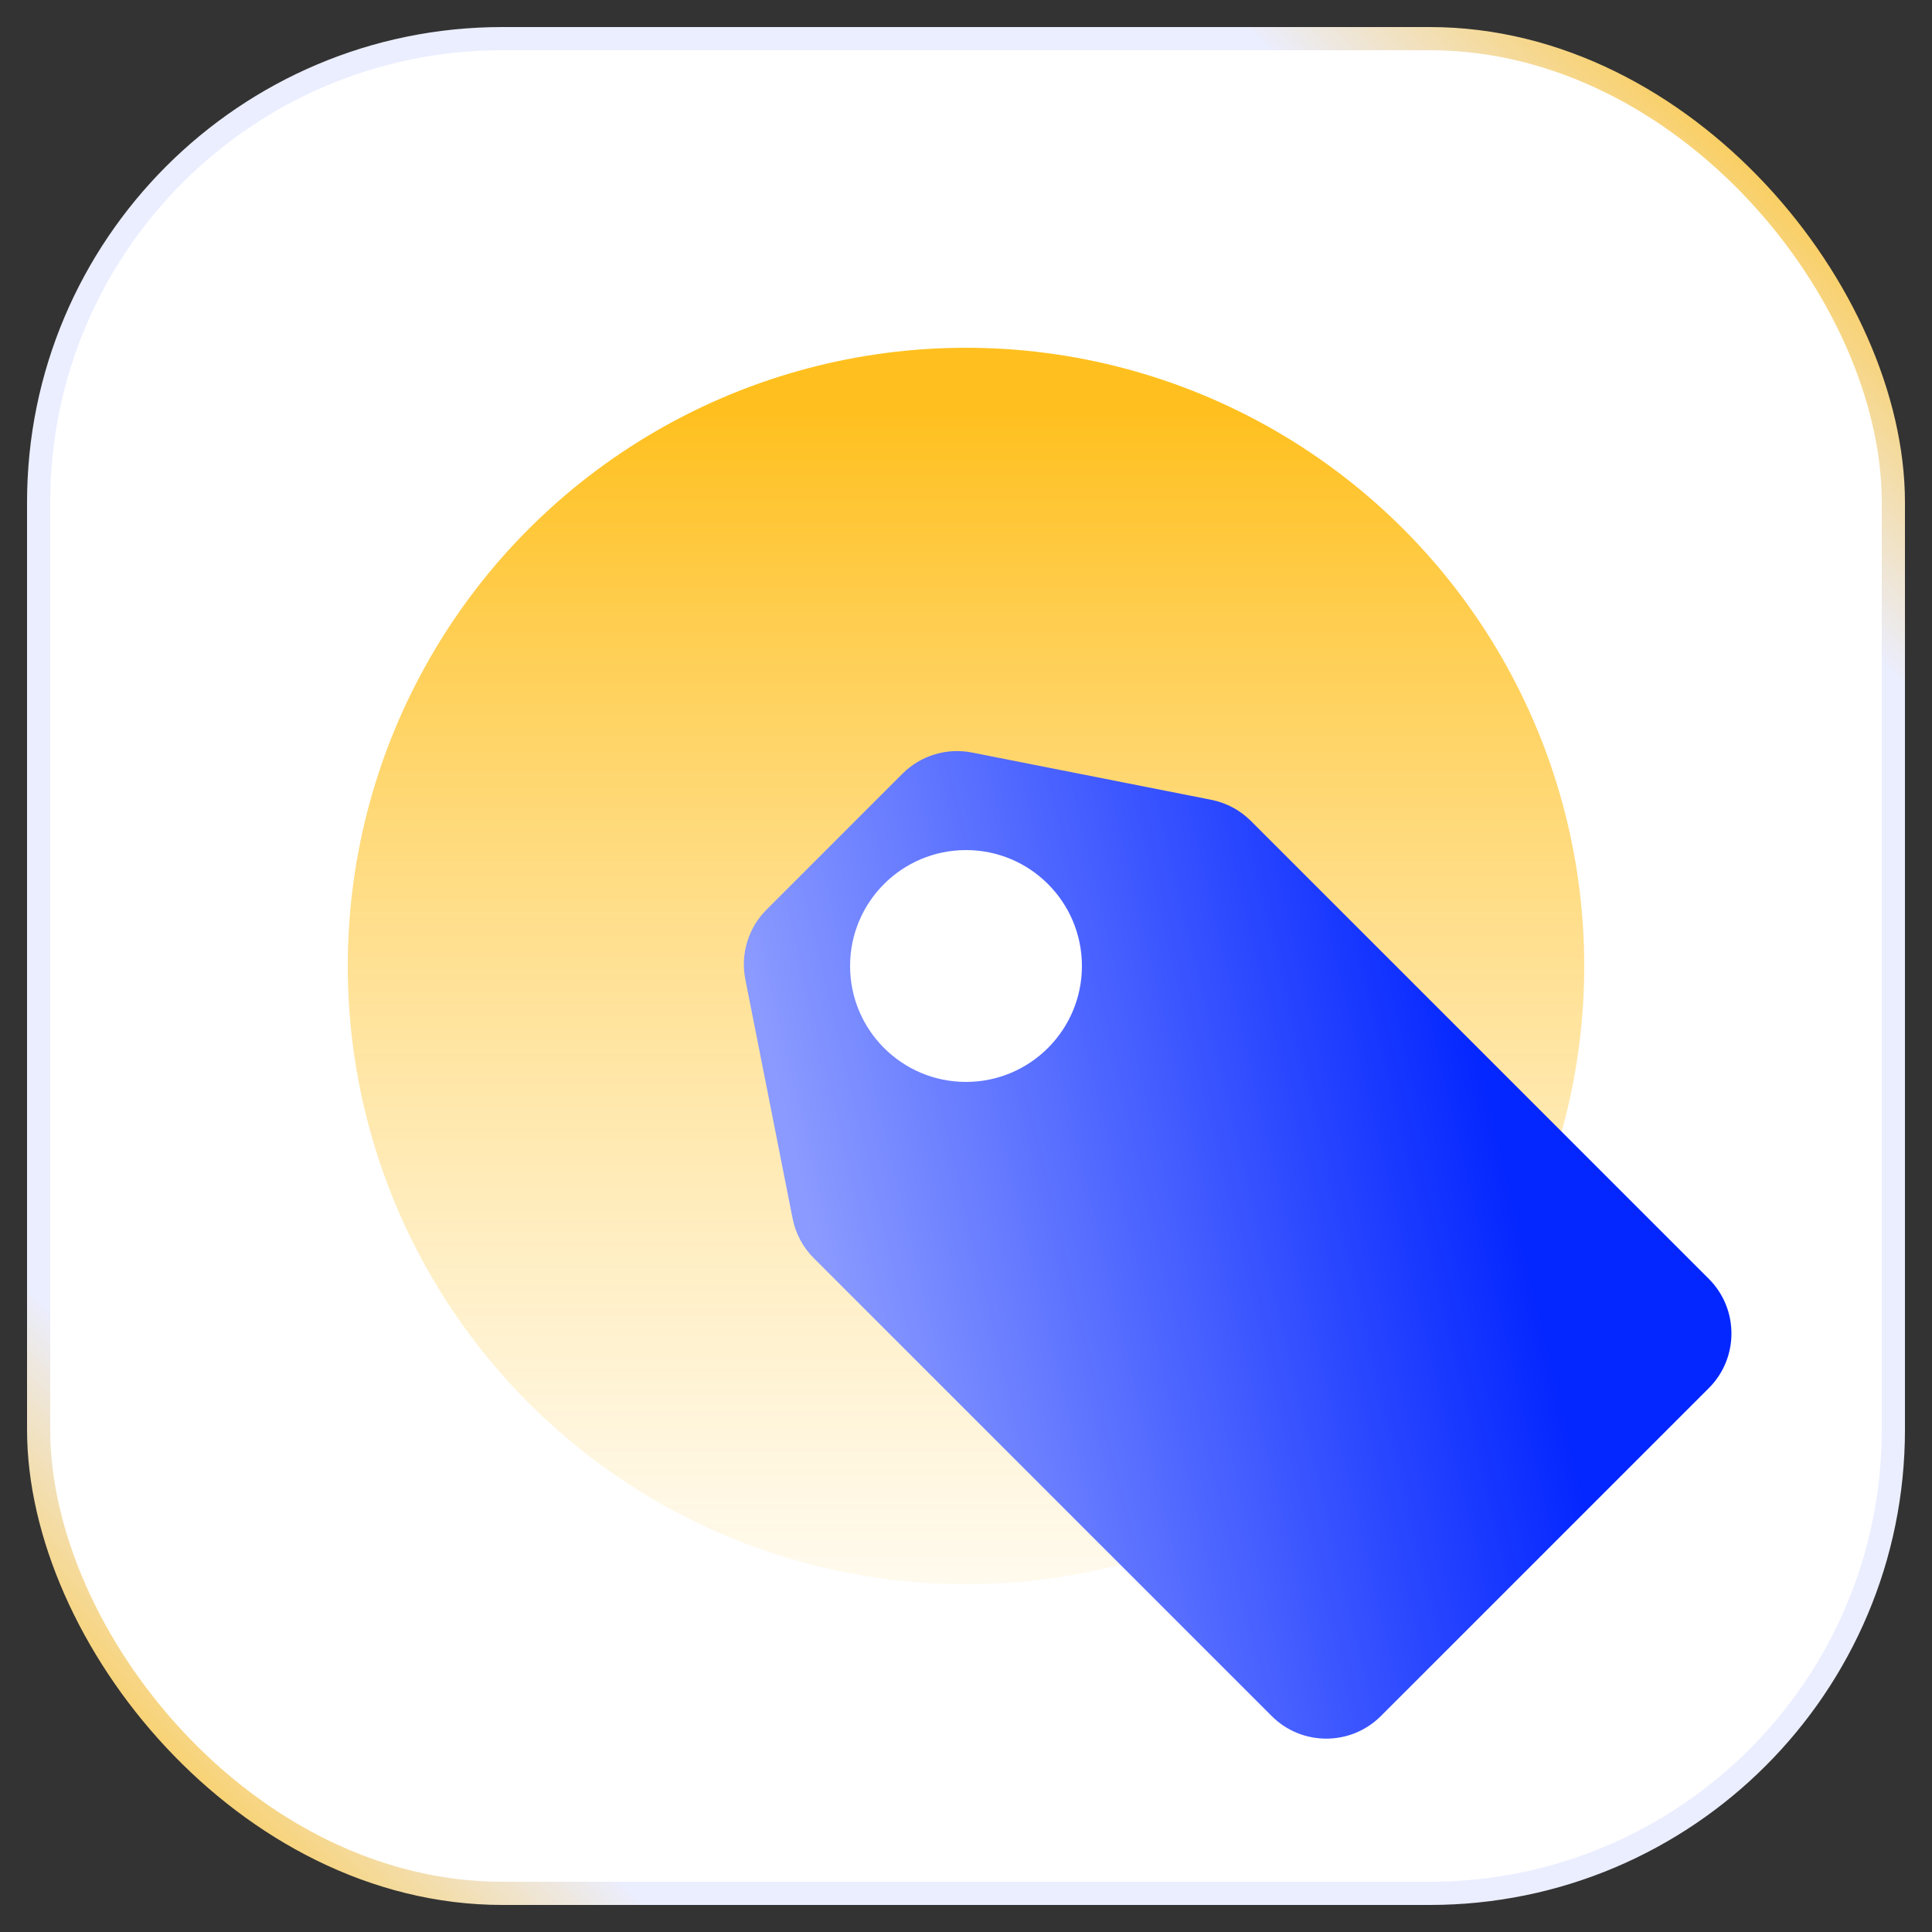 <svg width="50" height="50" viewBox="0 0 50 50" fill="none" xmlns="http://www.w3.org/2000/svg">
<rect x="0" y="0" width="50" height="50" fill="#333333" stroke="none"/>
<rect x="1" y="1" width="48" height="48" rx="12" fill="white" stroke="url(#paint0_linear_6203_20263)" stroke-width="0.6"/>
<circle cx="25" cy="25" r="16" fill="url(#paint1_linear_6203_20263)" style="mix-blend-mode:multiply"/>
<path d="M19.289 25.344C19.16 24.69 19.365 24.014 19.837 23.542L21.439 21.94L23.356 20.023C23.827 19.552 24.503 19.346 25.158 19.476L31.348 20.699C31.737 20.776 32.094 20.967 32.374 21.247L44.224 33.096C45.005 33.877 45.005 35.144 44.224 35.925L35.738 44.41C34.957 45.191 33.691 45.191 32.91 44.41L21.061 32.561C20.78 32.281 20.59 31.923 20.513 31.535L19.289 25.344Z" fill="url(#paint2_linear_6203_20263)" style="mix-blend-mode:multiply"/>
<circle cx="25" cy="25" r="3" transform="rotate(90 25 25)" fill="white"/>
<defs>
<linearGradient id="paint0_linear_6203_20263" x1="49" y1="1" x2="1" y2="49" gradientUnits="userSpaceOnUse">
<stop offset="0.036" stop-color="#FFC329"/>
<stop offset="0.172" stop-color="#EBEEFF"/>
<stop offset="0.839" stop-color="#EBEEFF"/>
<stop offset="0.974" stop-color="#FFC329"/>
</linearGradient>
<linearGradient id="paint1_linear_6203_20263" x1="25" y1="9" x2="25" y2="41" gradientUnits="userSpaceOnUse">
<stop offset="0.052" stop-color="#FFC01F"/>
<stop offset="1" stop-color="#FFF7E2" stop-opacity="0.6"/>
</linearGradient>
<linearGradient id="paint2_linear_6203_20263" x1="40.117" y1="35.082" x2="22.782" y2="39.209" gradientUnits="userSpaceOnUse">
<stop stop-color="#0527FF"/>
<stop offset="1" stop-color="#8A9AFF"/>
</linearGradient>
</defs>
</svg>
